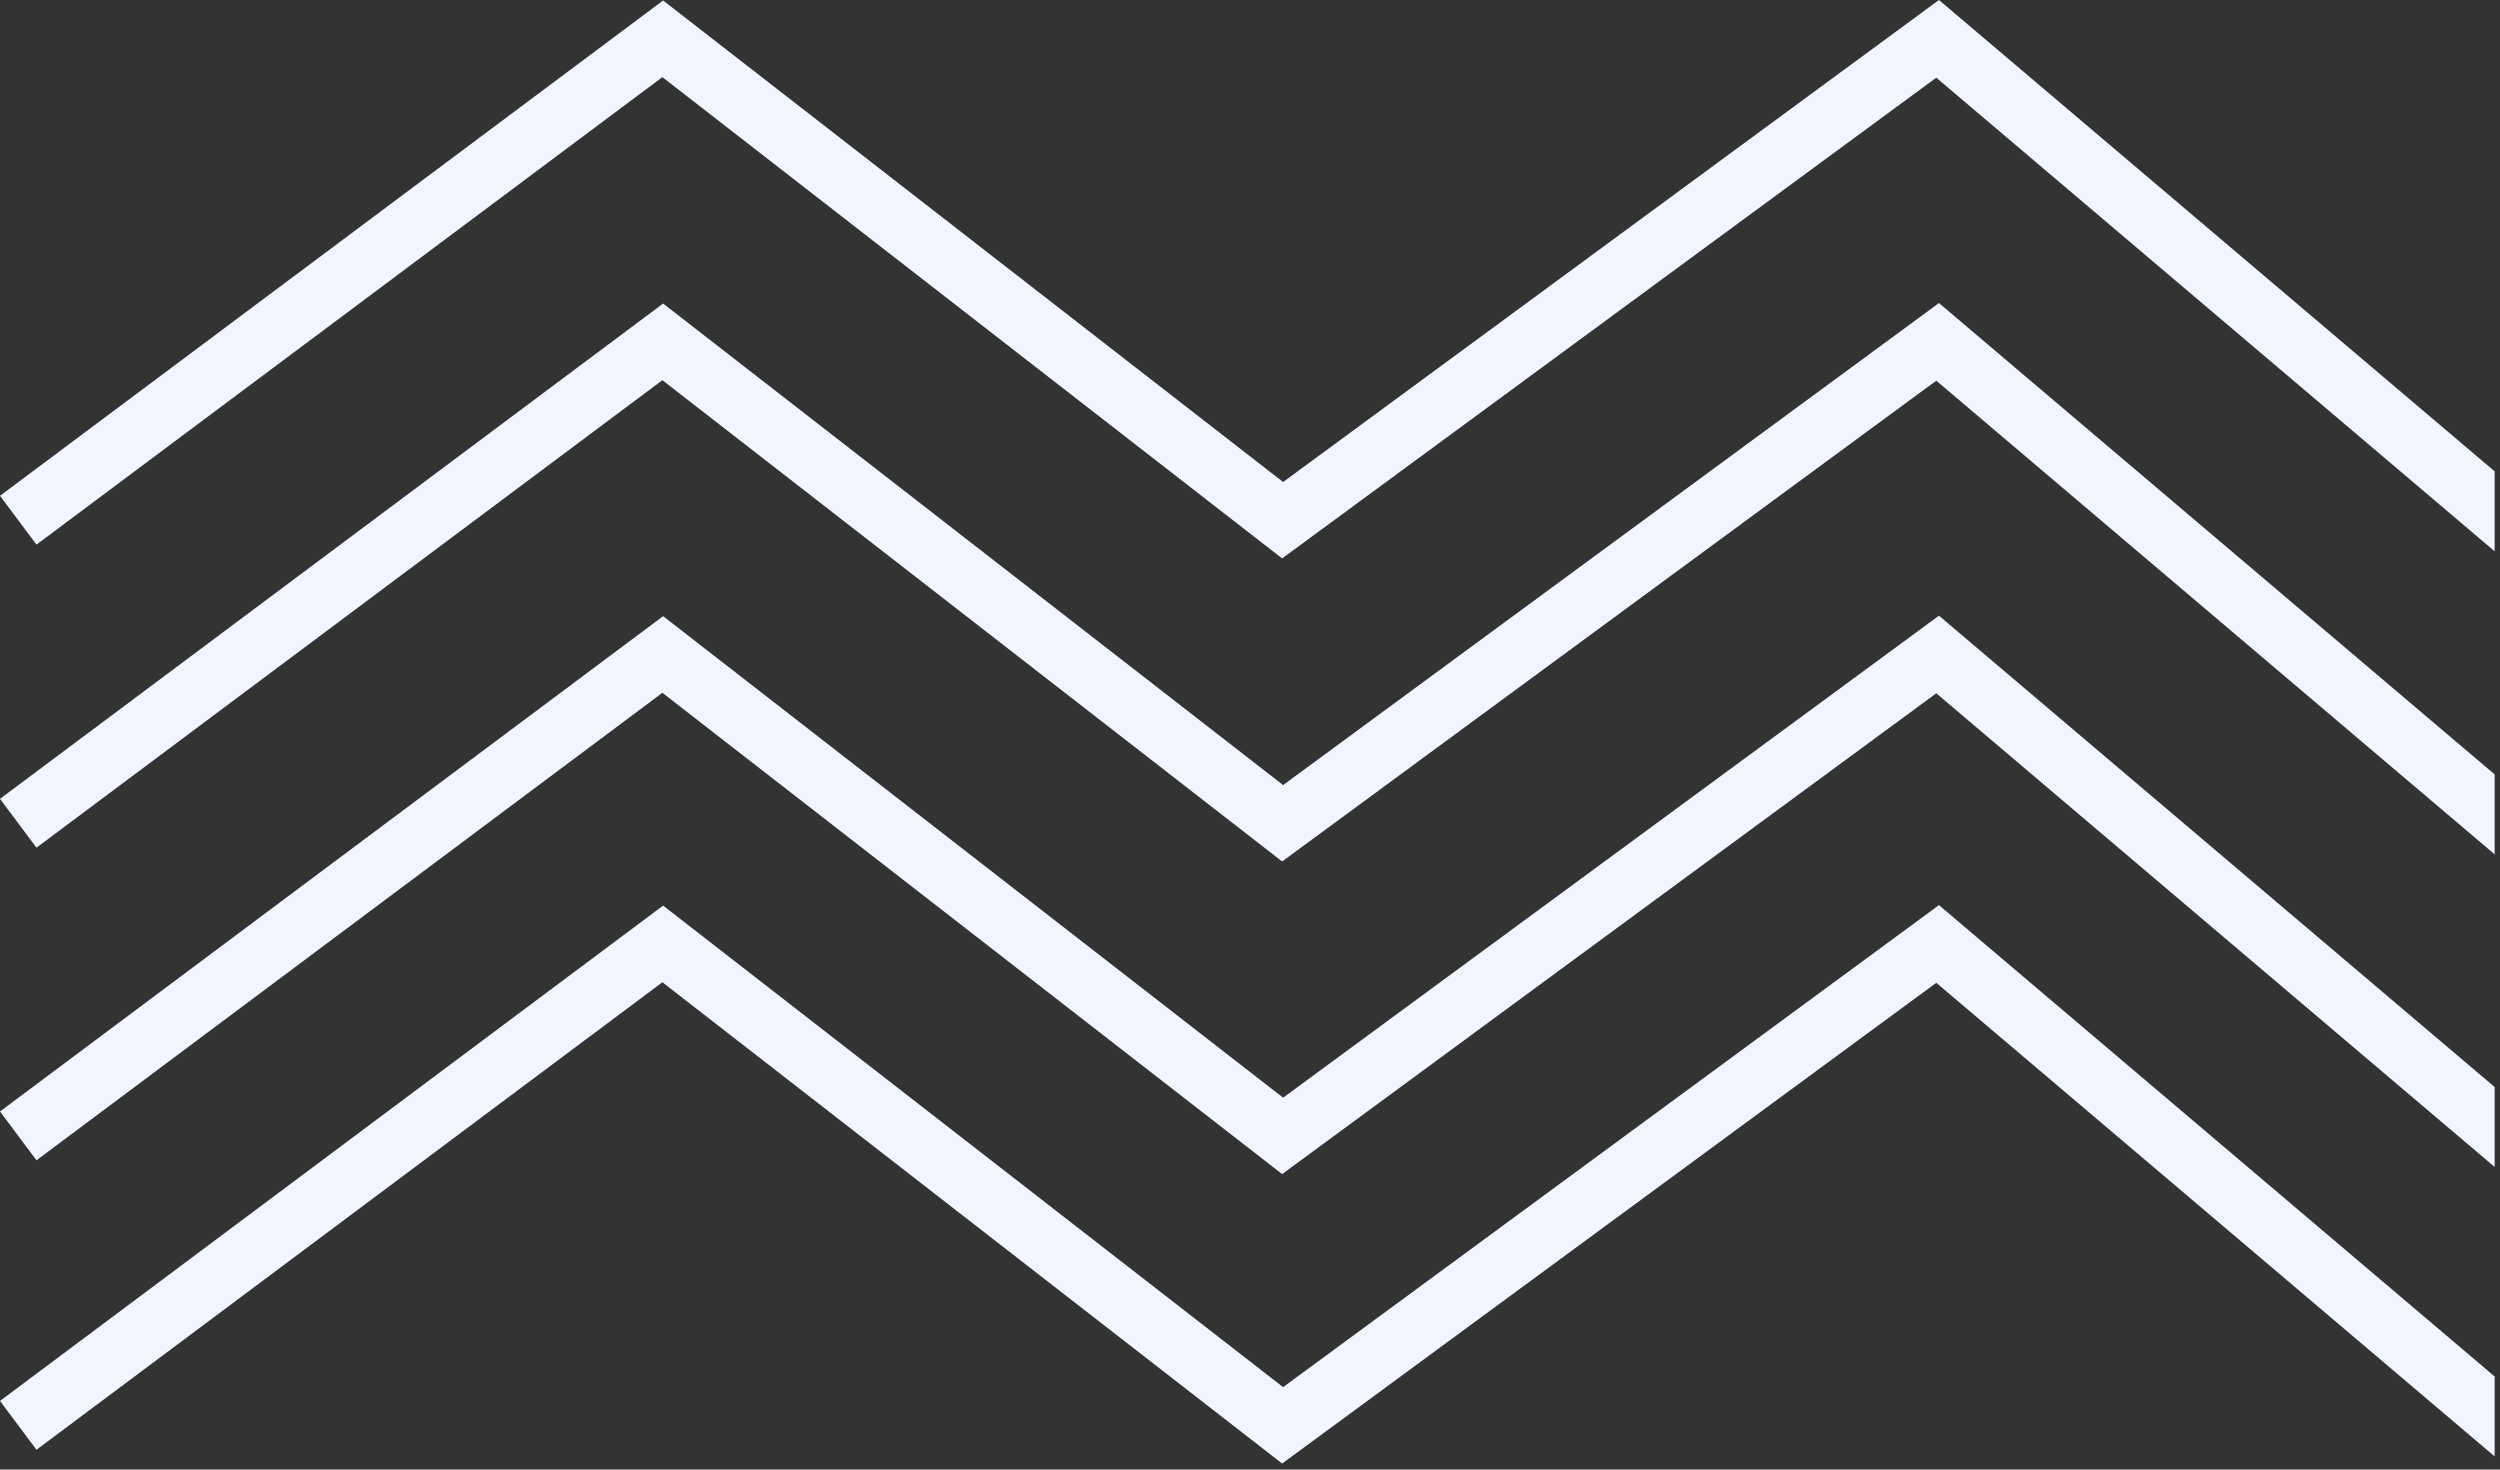 <svg width="410" height="241" viewBox="0 0 410 241" fill="none" xmlns="http://www.w3.org/2000/svg">
<rect x="0" y="0" width="410" height="241" fill="#333333" stroke="none"/>
<g clip-path="url(#clip0_5_2)">
<path d="M317.99 0L210.43 79.05L108.75 0.08L0 81.31L5.98 89.32L108.63 12.65L210.27 91.58L317.55 12.74L409.12 90.41V77.3L317.99 0Z" fill="#F0F5FF"/>
<path d="M317.99 49.7L210.43 128.75L108.75 49.78L0 131.01L5.98 139.02L108.63 62.35L210.27 141.28L317.55 62.43L409.12 140.11V127L317.99 49.7Z" fill="#F0F5FF"/>
<path d="M317.99 100.97L210.43 180.02L108.75 101.05L0 182.28L5.98 190.29L108.63 113.62L210.27 192.55L317.55 113.7L409.12 191.38V178.27L317.99 100.97Z" fill="#F0F5FF"/>
<path d="M317.99 148.44L210.43 227.49L108.75 148.52L0 229.75L5.98 237.76L108.63 161.09L210.27 240.02L317.55 161.18L409.12 238.85V225.74L317.99 148.44Z" fill="#F0F5FF"/>
</g>
<defs>
<clipPath id="clip0_5_2">
<rect width="409.12" height="240.02" fill="white"/>
</clipPath>
</defs>
</svg>
